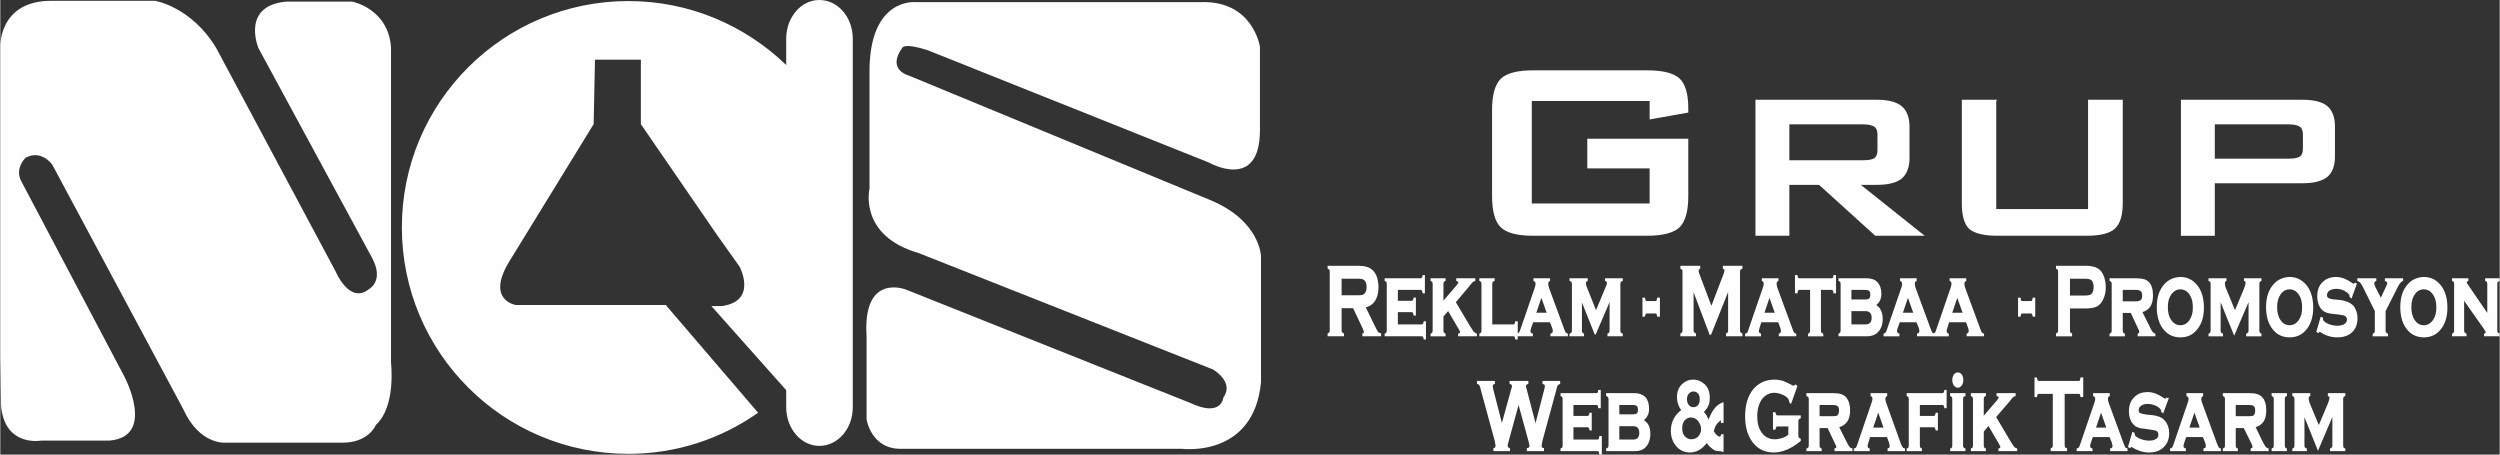 <?xml version="1.0" encoding="UTF-8"?>
<!DOCTYPE svg PUBLIC "-//W3C//DTD SVG 1.1//EN" "http://www.w3.org/Graphics/SVG/1.1/DTD/svg11.dtd">
<!-- Creator: CorelDRAW X7 -->
<svg xmlns="http://www.w3.org/2000/svg" xml:space="preserve" width="124.821mm" height="22.699mm" version="1.1" style="shape-rendering:geometricPrecision; text-rendering:geometricPrecision; image-rendering:optimizeQuality; fill-rule:evenodd; clip-rule:evenodd"
viewBox="0 0 9423 1714"
 xmlns:xlink="http://www.w3.org/1999/xlink">
 <rect x="0" y="0" width="9423" height="1714" fill="#333333" stroke="none"/>
 <defs>
  <style type="text/css">
   <![CDATA[
    .str0 {stroke:#FEFEFE;stroke-width:5.752}
    .fil0 {fill:#FEFEFE}
    .fil1 {fill:#FEFEFE;fill-rule:nonzero}
   ]]>
  </style>
 </defs>
 <g id="Layer_x0020_1">
  <g id="_2023007479184">
   <g>
    <path class="fil0" d="M0 1342l0 -1164c0,0 -8,-178 198,-175l386 0c0,0 137,23 230,178l450 842c0,0 52,126 126,67 0,0 59,-31 11,-119l-428 -790c0,0 -67,-160 106,-175l247 0c0,0 136,25 147,172l0 1190c0,0 20,164 -57,234 0,0 -26,67 -126,67l-446 0c0,0 -95,5 -154,-126l-494 -922c0,0 -41,-59 -101,-26 0,0 -43,41 -15,90l389 737c0,0 118,224 -57,239l-257 0c0,0 -137,26 -152,-129l-3 -190z"/>
    <path class="fil0" d="M2963 1471l-282 -317 39 0c137,-19 67,-149 67,-149l-86 -121 -286 -416 0 -243 -173 0 -5 243 -320 521c-86,144 27,161 27,161l565 0 348 406c-139,98 -307,155 -489,155 -472,0 -854,-382 -854,-854 0,-471 382,-853 854,-853 231,0 440,92 595,241l0 -99c0,-81 56,-146 125,-146 70,0 126,65 126,146l0 1389c0,81 -56,146 -126,146 -69,0 -125,-65 -125,-146l0 -64z"/>
    <path class="fil0" d="M4749 491l0 -314c0,0 -25,-176 -224,-169l-1075 0c0,0 -176,-18 -173,268l0 435c0,0 -43,177 185,243l1110 439c0,0 82,47 39,106 0,0 -6,76 -125,20l-1071 -427c0,0 -165,-67 -149,177l0 312c0,0 17,115 134,111l1054 0c0,0 272,36 299,-251l0 -475c0,0 -3,-134 -192,-212l-1138 -470c0,0 -81,-21 -23,-103 0,0 4,-22 98,9l1059 423c0,0 192,110 192,-122z"/>
   </g>
   <g>
    <g>
     <path class="fil1 str0" d="M5054 1159l0 86c0,8 3,12 9,14l0 6 -56 0 0 -6c6,-3 8,-6 8,-14l0 -220c0,-8 -2,-11 -8,-14l0 -6 112 0c13,0 24,1 32,4 8,2 15,6 21,12 7,6 12,15 16,26 3,11 5,23 5,35 0,43 -17,68 -49,75l35 72c6,12 10,20 13,24 3,4 7,5 11,6l0 6 -65 0 0 -6c4,-1 6,-3 6,-7 0,-2 -2,-8 -6,-17l-36 -76 -48 0zm0 -43l61 0c9,0 15,0 19,-1 3,-1 7,-2 10,-5 6,-5 10,-14 10,-28 0,-13 -4,-23 -10,-28 -3,-2 -7,-4 -10,-5 -4,-1 -10,-1 -19,-1l-61 0 0 68zm212 58l0 52 93 0c5,0 8,-3 10,-12l3 0 0 63 -3 0c-2,-9 -5,-12 -10,-12l-137 0 0 -5c6,-3 8,-7 8,-14l0 -175c0,-8 -2,-11 -8,-14l0 -5 133 0c5,0 8,-3 10,-12l3 0 0 63 -3 0c-2,-9 -5,-13 -10,-13l-89 0 0 47 55 0c5,0 8,-3 10,-12l3 0 0 62 -3 0c-2,-9 -4,-13 -10,-13l-55 0zm193 -6l-21 24 0 54c0,7 2,11 8,14l0 5 -51 0 0 -5c6,-3 8,-7 8,-14l0 -175c0,-8 -2,-11 -8,-14l0 -5 51 0 0 5c-6,3 -8,6 -8,14l0 70 55 -64c4,-5 7,-9 7,-12 0,-4 -3,-6 -8,-8l0 -5 66 0 0 5c-3,1 -6,2 -8,4 -3,2 -8,9 -17,20l-49 58 54 91c7,11 12,19 15,23 3,3 7,5 11,7l0 5 -65 0 0 -5c5,-2 7,-4 7,-8 0,-1 0,-2 0,-3 -1,-2 -3,-5 -6,-11l-41 -70zm163 58l83 0c5,0 7,-3 9,-12l4 0 0 63 -4 0c-1,-9 -4,-12 -9,-12l-126 0 0 -5c6,-3 8,-7 8,-14l0 -175c0,-8 -2,-11 -8,-14l0 -5 52 0 0 5c-7,3 -9,6 -9,14l0 155zm222 -14l-67 0 -8 23c-2,5 -3,10 -3,13 0,6 3,10 9,12l0 5 -54 0 0 -5c3,-1 6,-3 7,-5 2,-2 4,-6 6,-13l54 -157c2,-6 3,-11 3,-16 0,-5 -3,-9 -8,-12l0 -5 57 0 0 5c-5,3 -7,7 -7,13 0,4 1,9 3,16l56 152c3,9 6,14 7,17 2,2 5,4 8,5l0 5 -60 0 0 -5c6,-2 9,-6 9,-12 0,-4 -1,-9 -3,-14l-9 -22zm-10 -30l-24 -68 -23 68 47 0zm179 76l-53 -133 0 121c0,7 2,11 8,14l0 5 -49 0 0 -5c7,-3 9,-7 9,-14l0 -175c0,-8 -2,-11 -9,-14l0 -5 63 0 0 5c-4,2 -7,6 -7,11 0,5 2,12 5,19l36 90 37 -89c5,-10 7,-17 7,-21 0,-5 -2,-8 -7,-10l0 -5 61 0 0 5c-7,3 -9,6 -9,14l0 175c0,7 2,11 9,14l0 5 -52 0 0 -5c6,-3 8,-7 8,-14l0 -121 -57 133zm241 -133l0 66 -5 0c-1,-9 -4,-12 -9,-12l-32 0c-6,0 -8,3 -10,12l-4 0 0 -66 4 0c2,10 4,13 10,13l32 0c5,0 8,-3 9,-13l5 0zm193 136l-66 -175 0 159c0,8 2,11 9,14l0 6 -53 0 0 -6c6,-3 8,-6 8,-14l0 -220c0,-8 -2,-11 -8,-14l0 -6 69 0 0 6c-4,2 -6,5 -6,11 0,2 1,5 2,9l49 130 49 -128c2,-6 3,-10 3,-13 0,-5 -2,-8 -6,-9l0 -6 68 0 0 6c-7,3 -9,6 -9,14l0 220c0,8 2,11 9,14l0 6 -56 0 0 -6c6,-2 8,-6 8,-14l0 -159 -70 175zm258 -49l-68 0 -7 23c-2,5 -3,10 -3,13 0,6 3,10 8,12l0 5 -54 0 0 -5c4,-1 6,-3 8,-5 1,-2 3,-6 5,-13l54 -157c2,-6 3,-11 3,-16 0,-5 -2,-9 -7,-12l0 -5 57 0 0 5c-5,3 -7,7 -7,13 0,4 1,9 3,16l56 152c3,9 5,14 7,17 1,2 4,4 8,5l0 5 -60 0 0 -5c5,-2 8,-6 8,-12 0,-4 -1,-9 -3,-14l-8 -22zm-11 -30l-24 -68 -23 68 47 0zm167 -92l0 156c0,7 2,11 9,14l0 5 -52 0 0 -5c6,-3 8,-7 8,-14l0 -156 -43 0c-6,0 -9,4 -10,13l-4 0 0 -63 4 0c1,9 4,12 10,12l121 0c6,0 9,-3 10,-12l4 0 0 63 -4 0c-1,-9 -4,-13 -10,-13l-43 0zm207 60c7,5 13,10 16,15 6,9 10,21 10,37 0,21 -6,37 -17,48 -9,10 -23,15 -39,15l-105 0 0 -5c6,-3 8,-7 8,-14l0 -175c0,-8 -2,-11 -8,-14l0 -5 103 0c18,0 31,5 39,14 9,10 14,23 14,41 0,10 -2,18 -5,25 -3,6 -8,12 -16,18zm-92 -18l54 0c17,0 23,-6 23,-21 0,-15 -6,-21 -23,-21l-54 0 0 42zm0 94l55 0c18,0 27,-9 27,-28 0,-18 -9,-28 -27,-28l-55 0 0 56zm250 -14l-67 0 -8 23c-2,5 -3,10 -3,13 0,6 3,10 9,12l0 5 -54 0 0 -5c3,-1 6,-3 7,-5 2,-2 4,-6 6,-13l54 -157c2,-6 3,-11 3,-16 0,-5 -3,-9 -8,-12l0 -5 57 0 0 5c-5,3 -7,7 -7,13 0,4 1,9 3,16l56 152c3,9 6,14 7,17 2,2 5,4 8,5l0 5 -60 0 0 -5c6,-2 9,-6 9,-12 0,-4 -1,-9 -3,-14l-9 -22zm-10 -30l-24 -68 -23 68 47 0zm197 30l-68 0 -7 23c-2,5 -3,10 -3,13 0,6 3,10 8,12l0 5 -54 0 0 -5c4,-1 6,-3 8,-5 1,-2 3,-6 5,-13l54 -157c2,-6 3,-11 3,-16 0,-5 -2,-9 -7,-12l0 -5 57 0 0 5c-5,3 -7,7 -7,13 0,4 1,9 3,16l56 152c3,9 5,14 7,17 1,2 4,4 8,5l0 5 -60 0 0 -5c5,-2 8,-6 8,-12 0,-4 -1,-9 -3,-14l-8 -22zm-11 -30l-24 -68 -23 68 47 0zm267 -57l0 66 -4 0c-2,-9 -4,-12 -10,-12l-32 0c-5,0 -8,3 -9,12l-4 0 0 -66 4 0c1,10 4,13 9,13l32 0c6,0 8,-3 10,-13l4 0zm131 35l0 85c0,8 2,12 8,14l0 6 -55 0 0 -6c6,-3 8,-6 8,-14l0 -220c0,-8 -2,-11 -8,-14l0 -6 111 0c13,0 24,2 31,4 8,3 15,7 21,13 6,7 10,15 14,26 3,11 5,22 5,34 0,18 -3,33 -10,46 -5,12 -13,20 -22,25 -9,4 -22,7 -39,7l-64 0zm0 -43l60 0c12,0 20,-2 25,-6 6,-5 10,-16 10,-29 0,-12 -4,-24 -10,-28 -5,-4 -13,-6 -25,-6l-60 0 0 69zm199 60l0 69c0,7 2,11 8,14l0 5 -52 0 0 -5c6,-3 8,-7 8,-14l0 -175c0,-8 -2,-11 -8,-14l0 -5 96 0c13,0 22,1 29,3 7,1 12,5 18,10 10,10 15,26 15,49 0,34 -12,53 -41,61l28 56c5,11 9,18 12,22 3,3 7,6 10,7l0 5 -61 0 0 -5c4,-2 6,-5 6,-9 0,-3 -1,-7 -4,-12l-29 -62 -35 0zm0 -38l53 0c8,0 14,-2 17,-4 6,-3 9,-10 9,-20 0,-9 -2,-16 -6,-19 -4,-4 -11,-6 -20,-6l-53 0 0 49zm220 -92c23,0 43,9 58,26 19,21 28,50 28,87 0,35 -9,63 -28,84 -15,17 -34,25 -58,25 -23,0 -43,-8 -58,-25 -19,-21 -28,-50 -28,-86 0,-36 9,-64 28,-85 16,-17 35,-25 58,-26zm0 41c-15,0 -27,7 -37,21 -9,13 -13,29 -13,49 0,20 4,37 13,50 10,14 22,21 37,21 15,0 28,-7 37,-21 9,-13 13,-29 13,-49 0,-21 -4,-37 -13,-50 -9,-14 -22,-21 -37,-21zm203 170l-54 -133 0 121c0,7 2,11 9,14l0 5 -49 0 0 -5c6,-3 8,-7 8,-14l0 -175c0,-8 -2,-11 -8,-14l0 -5 62 0 0 5c-4,2 -6,6 -6,11 0,5 1,12 4,19l37 90 37 -89c4,-10 6,-17 6,-21 0,-5 -2,-8 -6,-10l0 -5 60 0 0 5c-6,3 -8,6 -8,14l0 175c0,7 2,11 8,14l0 5 -52 0 0 -5c6,-3 9,-7 9,-14l0 -121 -57 133zm209 -211c23,0 42,9 58,26 19,21 28,50 28,87 0,35 -9,63 -28,84 -15,17 -35,25 -58,25 -23,0 -43,-8 -58,-25 -19,-21 -28,-50 -28,-86 0,-36 9,-64 28,-85 15,-17 35,-25 58,-26zm0 41c-15,0 -28,7 -37,21 -9,13 -13,29 -13,49 0,20 4,37 13,50 9,14 22,21 37,21 15,0 27,-7 37,-21 9,-13 13,-29 13,-49 0,-21 -4,-37 -13,-50 -10,-14 -22,-21 -37,-21zm250 -17l-18 50 -3 -3c0,-4 -1,-7 -3,-10 -5,-6 -12,-11 -22,-16 -9,-4 -19,-6 -29,-6 -9,0 -16,2 -23,5 -9,5 -14,12 -14,22 0,6 2,10 7,13 4,3 13,5 26,6l21 2c18,3 32,8 41,16 6,4 10,10 13,18 5,9 7,20 7,32 0,22 -7,39 -20,51 -13,12 -31,18 -53,18 -22,0 -43,-6 -64,-20 -1,-1 -3,-1 -3,-1 -2,0 -4,1 -5,4l-4 -2 15 -52 4 2 0 2c0,3 1,6 2,8 5,6 12,11 23,15 11,4 22,6 32,6 9,0 18,-2 25,-5 9,-5 14,-12 14,-21 0,-8 -4,-13 -10,-17 -4,-2 -12,-3 -23,-5l-20 -2c-11,-1 -20,-3 -26,-5 -6,-2 -11,-5 -15,-9 -11,-10 -18,-29 -18,-50 0,-23 7,-41 21,-53 12,-11 28,-17 47,-17 10,0 19,2 28,5 8,3 19,9 31,17 3,3 6,4 7,4 2,0 4,-2 6,-4l3 2zm109 101l0 74c0,7 2,11 9,14l0 5 -52 0 0 -5c6,-3 8,-6 8,-14l0 -74 -43 -87c-5,-10 -9,-17 -12,-20 -3,-4 -7,-6 -11,-8l0 -5 66 0 0 5c-5,2 -8,6 -8,12 0,3 2,8 6,17l22 43 20 -43c4,-9 7,-15 7,-17 0,-6 -3,-9 -9,-12l0 -5 63 0 0 5c-4,2 -7,4 -10,8 -3,3 -7,10 -12,20l-44 87zm147 -125c23,0 43,9 58,26 19,21 28,50 28,87 0,35 -9,63 -28,84 -15,17 -35,25 -58,25 -23,0 -43,-8 -58,-25 -19,-21 -28,-50 -28,-86 0,-36 9,-64 28,-85 15,-17 35,-25 58,-26zm0 41c-15,0 -28,7 -37,21 -9,13 -13,29 -13,49 0,20 4,37 13,50 9,14 22,21 37,21 15,0 27,-7 37,-21 9,-13 13,-29 13,-49 0,-21 -4,-37 -13,-50 -10,-14 -22,-21 -37,-21zm149 37l0 121c0,7 2,11 9,14l0 5 -49 0 0 -5c6,-3 8,-7 8,-14l0 -175c0,-8 -2,-11 -8,-14l0 -5 56 0 0 5c-4,2 -6,4 -6,8 0,3 2,6 5,10l78 114 0 -118c0,-8 -2,-11 -8,-14l0 -5 49 0 0 5c-7,3 -9,6 -9,14l0 175c0,7 2,11 9,14l0 5 -53 0 0 -5c4,-1 6,-4 6,-7 0,-2 -1,-4 -2,-6 -1,-2 -3,-5 -7,-11l-78 -111zm-3562 391l-41 150c-2,7 -3,12 -3,14 0,6 3,10 9,12l0 6 -57 0 0 -6c6,-1 8,-6 8,-13 0,-1 -1,-7 -3,-17l-52 -191c-2,-10 -4,-16 -6,-19 -2,-4 -5,-6 -9,-7l0 -6 62 0 0 6c-6,2 -8,5 -8,11 0,3 0,7 2,13l35 137 38 -138c2,-6 3,-10 3,-12 0,-6 -3,-9 -9,-11l0 -6 65 0 0 6c-6,2 -9,6 -9,12 0,2 1,6 3,12l36 138 35 -136c2,-7 3,-12 3,-15 0,-6 -3,-9 -9,-11l0 -6 61 0 0 6c-4,2 -7,4 -9,7 -2,3 -4,9 -6,19l-52 191c-2,10 -3,16 -3,19 0,6 3,10 9,11l0 6 -59 0 0 -6c7,-1 10,-5 10,-12 0,-3 -2,-9 -4,-18l-40 -146zm204 92l0 52 94 0c5,0 8,-3 9,-13l4 0 0 64 -4 0c-1,-9 -4,-13 -9,-13l-137 0 0 -5c6,-2 8,-6 8,-14l0 -174c0,-8 -2,-11 -8,-14l0 -6 133 0c5,0 8,-3 9,-12l4 0 0 63 -4 0c-1,-9 -4,-12 -9,-12l-90 0 0 47 56 0c5,0 8,-3 10,-12l3 0 0 61 -3 0c-2,-9 -5,-12 -10,-12l-56 0zm264 -24c7,5 13,10 16,14 7,10 10,22 10,37 0,21 -6,37 -16,48 -10,11 -23,15 -40,15l-105 0 0 -5c6,-2 9,-6 9,-14l0 -174c0,-8 -3,-11 -9,-14l0 -6 103 0c18,0 31,5 40,14 9,10 13,24 13,41 0,10 -1,19 -5,25 -3,7 -8,13 -16,19zm-91 -19l53 0c17,0 23,-5 23,-20 0,-15 -6,-21 -23,-21l-53 0 0 41zm0 95l55 0c17,0 26,-9 26,-28 0,-19 -9,-28 -26,-28l-55 0 0 56zm393 -140l0 72 -4 0c0,-7 -2,-10 -4,-10 -2,0 -5,2 -8,6 -4,3 -8,8 -11,12 -5,8 -8,17 -10,27 11,16 18,22 26,22 4,0 6,-3 7,-9l4 0 0 60c-2,-1 -10,-2 -23,-3 -5,0 -11,-4 -18,-10 -8,-6 -14,-13 -19,-22 -18,25 -39,38 -64,38 -19,0 -35,-7 -47,-20 -14,-15 -22,-34 -22,-59 0,-32 14,-58 40,-77 -11,-15 -17,-31 -17,-49 0,-21 6,-37 20,-49 11,-10 24,-15 38,-15 16,0 30,6 43,18 11,11 17,27 17,47 0,11 -1,21 -5,29 -3,8 -10,16 -18,26 9,8 16,20 21,36 8,-21 16,-37 24,-47 8,-11 18,-18 30,-23zm-111 -47c-6,0 -12,2 -17,7 -7,6 -10,15 -10,26 0,9 3,17 8,23 5,6 11,9 19,9 7,0 13,-2 18,-7 6,-6 9,-14 9,-25 0,-10 -2,-18 -7,-24 -5,-6 -12,-9 -20,-9zm-9 98c-10,0 -18,4 -26,12 -7,8 -10,19 -10,31 0,13 3,24 10,32 7,8 16,13 27,13 11,0 21,-4 29,-12 7,-8 11,-18 11,-29 0,-5 -1,-11 -3,-17 -3,-6 -6,-12 -9,-16 -8,-9 -18,-14 -29,-14zm370 34l-44 0c-5,0 -8,3 -10,12l-4 0 0 -60 4 0c2,9 5,12 10,12l85 0 0 6c-6,2 -9,6 -9,14l0 53c0,8 3,12 9,14l0 5c-34,28 -67,42 -99,42 -29,0 -53,-10 -71,-30 -23,-25 -34,-60 -34,-104 0,-42 10,-75 30,-100 20,-23 46,-35 78,-35 10,0 20,2 29,4 9,3 19,8 31,14 6,4 10,5 12,5 2,0 4,-1 7,-4l4 3 -22 62 -3 -3c0,-4 -1,-7 -2,-9 0,-2 -2,-4 -4,-7 -6,-6 -13,-11 -24,-15 -10,-4 -20,-6 -29,-6 -19,0 -34,8 -47,23 -13,17 -20,40 -20,68 0,28 6,50 20,67 12,15 29,23 49,23 10,0 20,-2 29,-5 10,-3 18,-8 25,-14l0 -35zm112 6l0 68c0,8 2,11 8,14l0 5 -52 0 0 -5c6,-2 9,-6 9,-14l0 -174c0,-8 -3,-11 -9,-14l0 -6 97 0c12,0 22,1 28,3 7,2 13,5 18,10 10,10 16,27 16,49 0,35 -13,53 -42,62l28 56c5,10 9,17 12,21 3,4 7,6 11,7l0 5 -62 0 0 -5c4,-1 7,-4 7,-8 0,-3 -2,-7 -5,-13l-29 -61 -35 0zm0 -39l53 0c8,0 14,-1 18,-3 5,-4 8,-11 8,-21 0,-9 -2,-15 -6,-19 -4,-3 -11,-5 -20,-5l-53 0 0 48zm259 73l-68 0 -7 23c-2,6 -3,10 -3,14 0,6 3,9 8,11l0 5 -54 0 0 -5c3,-1 6,-2 8,-4 1,-2 3,-7 5,-13l54 -158c2,-5 3,-11 3,-15 0,-5 -2,-9 -7,-12l0 -6 57 0 0 6c-5,3 -7,7 -7,13 0,4 1,9 3,15l55 153c3,8 6,14 8,16 1,3 4,4 8,5l0 5 -60 0 0 -5c5,-1 8,-5 8,-11 0,-4 -1,-9 -3,-15l-8 -22zm-11 -30l-24 -68 -23 68 47 0zm130 -7l0 71c0,8 2,11 8,14l0 5 -52 0 0 -5c6,-2 8,-6 8,-14l0 -174c0,-8 -2,-11 -8,-14l0 -6 132 0c5,0 8,-3 10,-12l3 0 0 63 -3 0c-2,-9 -5,-12 -10,-12l-88 0 0 47 55 0c6,0 8,-3 10,-12l3 0 0 61 -3 0c-2,-9 -4,-12 -10,-12l-55 0zm163 -103l0 174c0,8 2,11 9,14l0 5 -52 0 0 -5c6,-2 8,-6 8,-14l0 -174c0,-8 -2,-11 -8,-14l0 -6 52 0 0 6c-7,2 -9,6 -9,14zm-17 -98c5,0 9,2 13,7 3,5 5,12 5,19 0,7 -2,13 -5,18 -4,5 -8,8 -13,8 -5,0 -9,-3 -13,-8 -3,-5 -5,-11 -5,-18 0,-7 2,-14 5,-19 4,-5 8,-7 13,-7zm116 194l-21 25 0 53c0,8 2,11 8,14l0 5 -51 0 0 -5c6,-2 8,-6 8,-14l0 -174c0,-8 -2,-11 -8,-14l0 -6 51 0 0 6c-6,2 -8,6 -8,14l0 70 55 -64c4,-5 7,-9 7,-13 0,-3 -3,-6 -8,-7l0 -6 66 0 0 6c-3,0 -6,2 -8,4 -3,2 -8,9 -17,20l-49 57 54 91c7,12 12,19 15,23 3,4 7,6 11,7l0 5 -65 0 0 -5c5,-1 7,-4 7,-7 0,-2 0,-3 0,-4 -1,-1 -3,-5 -6,-11l-41 -70zm284 -119l0 196c0,8 2,12 9,14l0 6 -56 0 0 -6c6,-2 8,-6 8,-14l0 -196 -55 0c-6,0 -8,2 -10,12l-4 0 0 -68 4 0c2,10 4,13 10,13l150 0c5,0 8,-3 9,-13l5 0 0 68 -5 0c-1,-10 -4,-12 -9,-12l-56 0zm174 163l-67 0 -8 23c-2,6 -3,10 -3,14 0,6 3,9 9,11l0 5 -54 0 0 -5c3,-1 6,-2 7,-4 2,-2 4,-7 6,-13l54 -158c2,-5 3,-11 3,-15 0,-5 -3,-9 -8,-12l0 -6 57 0 0 6c-5,3 -7,7 -7,13 0,4 1,9 3,15l56 153c3,8 6,14 7,16 2,3 5,4 8,5l0 5 -60 0 0 -5c6,-1 9,-5 9,-11 0,-4 -1,-9 -3,-15l-9 -22zm-10 -30l-24 -68 -23 68 47 0z"/>
     <path class="fil1 str0" d="M8171 1505l-18 49 -3 -2c0,-4 -1,-8 -3,-10 -5,-7 -12,-12 -22,-16 -10,-4 -19,-6 -29,-6 -9,0 -16,1 -23,5 -9,5 -14,12 -14,21 0,7 2,11 7,14 4,2 13,4 26,6l21 2c18,2 32,7 41,15 5,5 10,11 13,18 5,10 7,21 7,33 0,21 -7,38 -21,51 -12,12 -30,18 -52,18 -22,0 -43,-7 -64,-20 -1,-1 -3,-2 -4,-2 -1,0 -3,2 -4,5l-4 -2 15 -52 4 2 0 1c0,4 1,6 2,9 5,5 12,10 23,14 11,4 21,6 32,6 9,0 18,-1 25,-5 9,-4 13,-11 13,-21 0,-8 -3,-13 -9,-16 -4,-2 -12,-4 -23,-5l-20 -3c-11,-1 -20,-2 -26,-5 -6,-2 -11,-4 -15,-9 -11,-10 -18,-28 -18,-49 0,-23 7,-41 21,-53 12,-12 28,-17 47,-17 10,0 19,2 28,5 8,3 19,9 31,17 3,2 6,3 7,3 2,0 3,-1 6,-4l3 3zm135 140l-67 0 -8 23c-2,6 -3,10 -3,14 0,6 3,9 9,11l0 5 -54 0 0 -5c3,-1 6,-2 7,-4 2,-2 4,-7 6,-13l54 -158c2,-5 3,-11 3,-15 0,-5 -3,-9 -8,-12l0 -6 57 0 0 6c-4,3 -7,7 -7,13 0,4 1,9 3,15l56 153c3,8 6,14 7,16 2,3 5,4 8,5l0 5 -60 0 0 -5c6,-1 9,-5 9,-11 0,-4 -1,-9 -3,-15l-9 -22zm-10 -30l-24 -68 -23 68 47 0zm129 -4l0 68c0,8 2,11 8,14l0 5 -51 0 0 -5c6,-2 8,-6 8,-14l0 -174c0,-8 -2,-11 -8,-14l0 -6 96 0c12,0 22,1 28,3 7,2 13,5 18,10 11,10 16,27 16,49 0,35 -12,53 -41,62l27 56c6,10 9,17 12,21 4,4 7,6 11,7l0 5 -62 0 0 -5c5,-1 7,-4 7,-8 0,-3 -1,-7 -4,-13l-30 -61 -35 0zm0 -39l53 0c8,0 14,-1 18,-3 5,-4 8,-11 8,-21 0,-9 -2,-15 -6,-19 -3,-3 -10,-5 -20,-5l-53 0 0 48zm185 -67l0 174c0,8 2,11 8,14l0 5 -52 0 0 -5c6,-2 8,-6 8,-14l0 -174c0,-8 -2,-11 -8,-14l0 -6 52 0 0 6c-6,2 -8,6 -8,14zm128 187l-54 -134 0 121c0,8 2,11 9,14l0 5 -49 0 0 -5c6,-2 8,-6 8,-14l0 -174c0,-8 -2,-12 -8,-14l0 -6 62 0 0 6c-4,2 -6,5 -6,11 0,5 1,11 4,19l37 89 37 -88c4,-10 6,-17 6,-21 0,-6 -2,-9 -6,-10l0 -6 60 0 0 6c-6,2 -8,6 -8,14l0 174c0,8 2,12 8,14l0 5 -52 0 0 -5c6,-2 9,-6 9,-14l0 -121 -57 134z"/>
    </g>
    <path class="fil1 str0" d="M6221 378l-450 0 0 392 450 0 0 -138 -235 0 0 -106 375 0 0 213c0,57 -11,95 -32,116 -21,20 -62,31 -122,31l-426 0c-60,0 -100,-10 -122,-31 -21,-20 -32,-59 -32,-115l0 -326c0,-56 11,-94 32,-115 22,-21 62,-31 122,-31l426 0c60,0 100,10 122,30 21,20 32,57 32,110l0 14 -140 25 0 -69zm803 88l-282 0 0 141 282 0c21,0 36,-3 44,-9 8,-7 12,-17 12,-32l0 -59c0,-14 -4,-25 -12,-31 -9,-6 -23,-10 -44,-10zm-404 420l0 -507 456 0c41,0 71,8 90,23 19,16 29,41 29,75l0 120c0,33 -10,58 -28,74 -19,15 -49,23 -91,23l-70 0 241 192 -177 0 -212 -192 -116 0 0 192 -122 0zm902 -507l0 412 352 0 0 -412 125 0 0 387c0,46 -10,77 -29,94 -18,17 -53,26 -105,26l-335 0c-52,0 -86,-9 -105,-25 -18,-17 -27,-49 -27,-95l0 -387 124 0zm702 507l0 -507 456 0c42,0 73,8 91,23 19,16 28,41 28,75l0 113c0,34 -9,59 -28,75 -19,15 -49,23 -91,23l-334 0 0 198 -122 0zm404 -420l-282 0 0 135 282 0c21,0 36,-3 44,-9 8,-6 12,-17 12,-32l0 -53c0,-14 -4,-25 -12,-31 -8,-6 -23,-10 -44,-10z"/>
   </g>
  </g>
 </g>
</svg>
